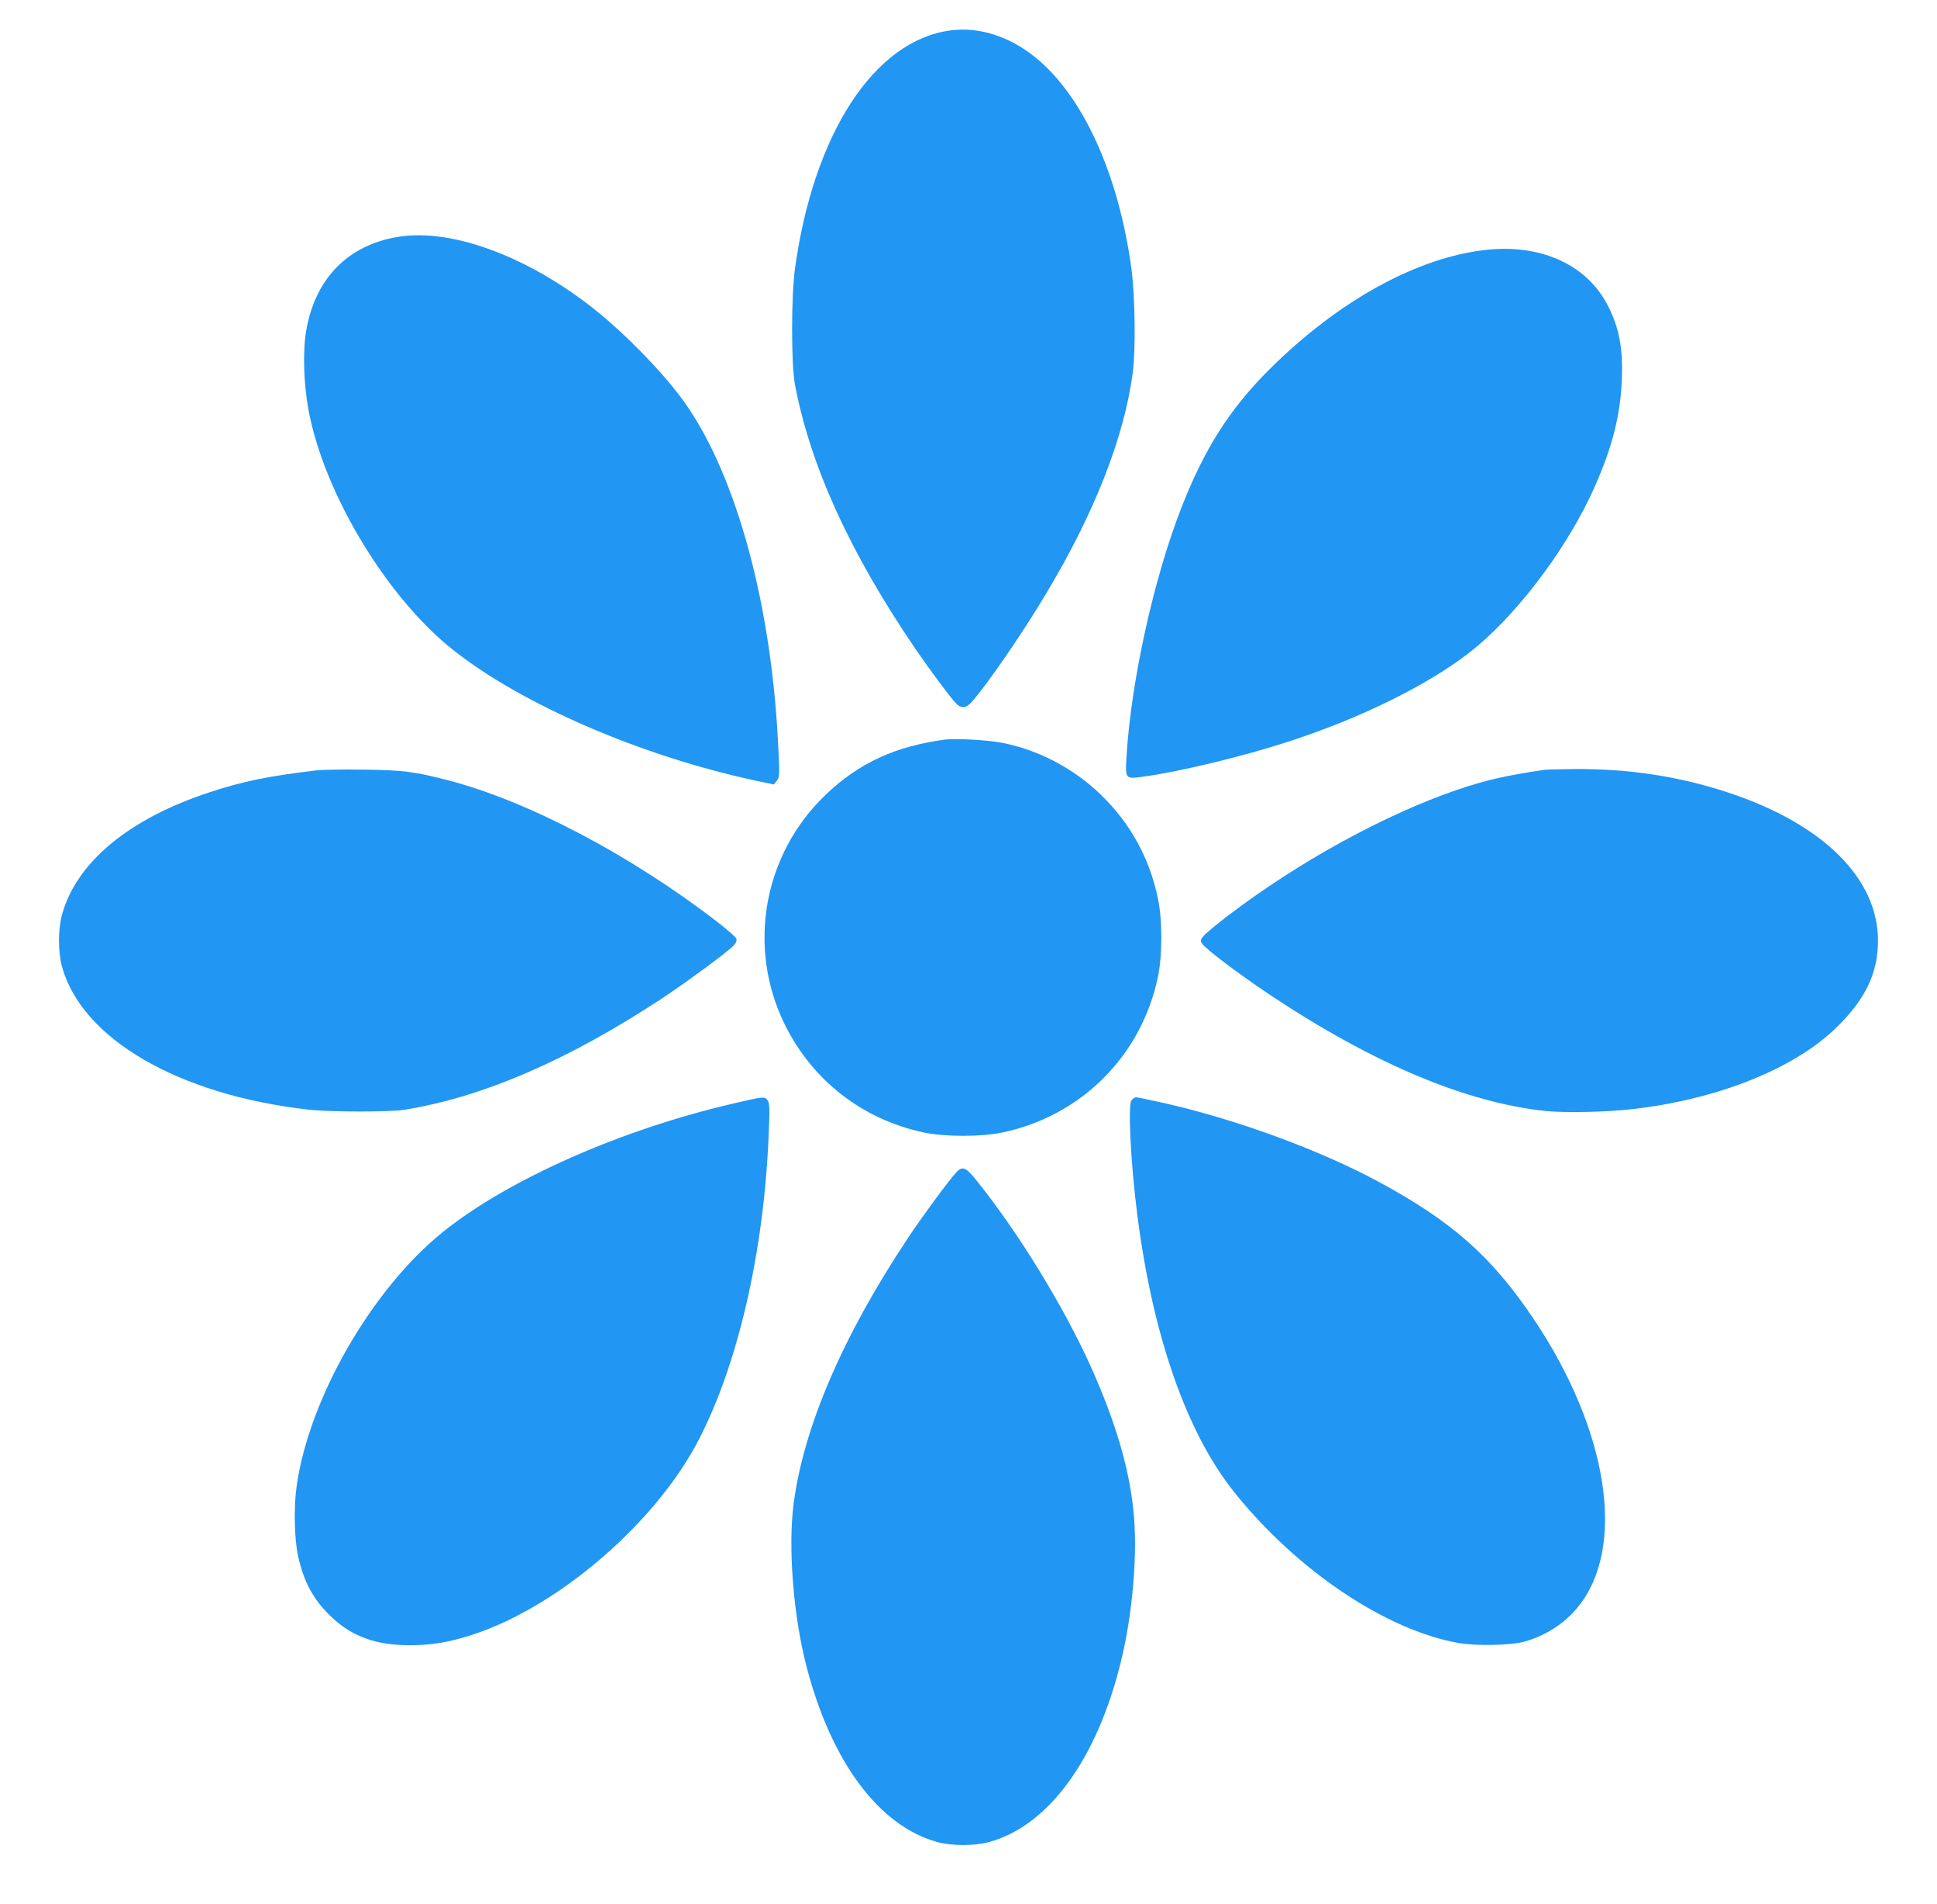 <?xml version="1.0" standalone="no"?>
<!DOCTYPE svg PUBLIC "-//W3C//DTD SVG 20010904//EN"
 "http://www.w3.org/TR/2001/REC-SVG-20010904/DTD/svg10.dtd">
<svg version="1.0" xmlns="http://www.w3.org/2000/svg"
 width="1280pt" height="1258pt" viewBox="0 0 1280 1258"
 preserveAspectRatio="xMidYMid meet">
<g transform="translate(0,1258) scale(0.1,-0.1)"
fill="#2196f3" stroke="none">
<path d="M6281 12379 c-502 -66 -903 -678 -1027 -1569 -26 -181 -26 -636 -1
-770 101 -535 362 -1110 795 -1745 85 -125 210 -294 259 -351 42 -48 74 -48
116 0 105 120 335 454 491 716 319 531 514 1030 571 1455 21 155 16 507 -9
695 -86 625 -322 1141 -638 1394 -171 137 -370 200 -557 175z"/>
<path d="M2630 11015 c-325 -53 -541 -268 -604 -605 -29 -152 -19 -402 24
-595 119 -539 516 -1185 934 -1521 457 -367 1262 -714 2025 -875 l105 -22 18
23 c21 26 21 35 8 280 -51 945 -296 1802 -647 2263 -136 180 -362 410 -553
564 -443 356 -954 547 -1310 488z"/>
<path d="M9830 10930 c-461 -47 -986 -336 -1446 -795 -260 -260 -426 -522
-579 -914 -183 -470 -331 -1145 -361 -1642 -9 -147 -8 -147 114 -130 246 34
658 134 962 233 470 153 909 369 1187 584 289 223 615 644 799 1029 137 289
201 522 211 771 9 208 -16 344 -89 489 -135 271 -437 412 -798 375z"/>
<path d="M6250 7694 c-331 -43 -573 -154 -794 -365 -411 -393 -521 -1003 -272
-1514 182 -372 513 -630 919 -717 144 -30 380 -30 524 0 519 111 915 506 1024
1025 31 144 31 380 0 524 -55 264 -183 495 -375 681 -187 181 -426 304 -674
348 -89 15 -290 26 -352 18z"/>
<path d="M2090 7490 c-307 -36 -490 -73 -706 -145 -533 -175 -878 -462 -974
-807 -27 -99 -27 -247 0 -346 132 -476 770 -846 1625 -943 148 -17 538 -17
640 -1 515 84 1072 324 1690 729 167 110 443 313 483 356 16 16 22 32 18 44
-3 11 -58 59 -122 109 -575 444 -1261 805 -1789 940 -215 56 -296 66 -550 69
-132 2 -274 0 -315 -5z"/>
<path d="M10200 7493 c-255 -38 -384 -68 -570 -131 -477 -163 -1045 -474
-1513 -830 -76 -58 -149 -119 -163 -135 -22 -26 -23 -32 -11 -51 25 -37 244
-202 452 -341 681 -453 1299 -713 1825 -766 123 -12 391 -7 558 12 560 62
1068 262 1350 533 197 189 282 365 282 581 0 413 -365 773 -994 980 -319 105
-652 156 -1005 154 -102 -1 -197 -3 -211 -6z"/>
<path d="M4850 5290 c-738 -170 -1488 -501 -1920 -847 -472 -379 -888 -1101
-970 -1683 -19 -135 -15 -349 9 -458 39 -177 104 -296 226 -410 135 -126 292
-182 511 -182 149 0 260 19 418 70 572 187 1218 746 1499 1298 257 503 424
1235 456 1993 8 181 7 217 -5 237 -19 29 -27 28 -224 -18z"/>
<path d="M7476 5308 c-23 -36 -3 -430 40 -758 102 -798 327 -1439 641 -1830
414 -517 1005 -913 1485 -996 117 -20 343 -15 433 10 138 39 263 119 351 227
323 393 204 1167 -291 1904 -278 414 -540 645 -1025 907 -393 212 -951 416
-1427 522 -88 20 -167 36 -176 36 -9 0 -23 -10 -31 -22z"/>
<path d="M6318 4833 c-50 -55 -217 -281 -315 -428 -430 -645 -691 -1249 -758
-1756 -39 -292 -2 -753 87 -1089 164 -624 478 -1044 860 -1150 99 -27 247 -27
346 0 390 108 709 544 867 1183 81 325 115 736 84 1015 -30 281 -119 580 -276
932 -180 403 -488 905 -766 1248 -66 81 -88 89 -129 45z"/>
</g>
</svg>
